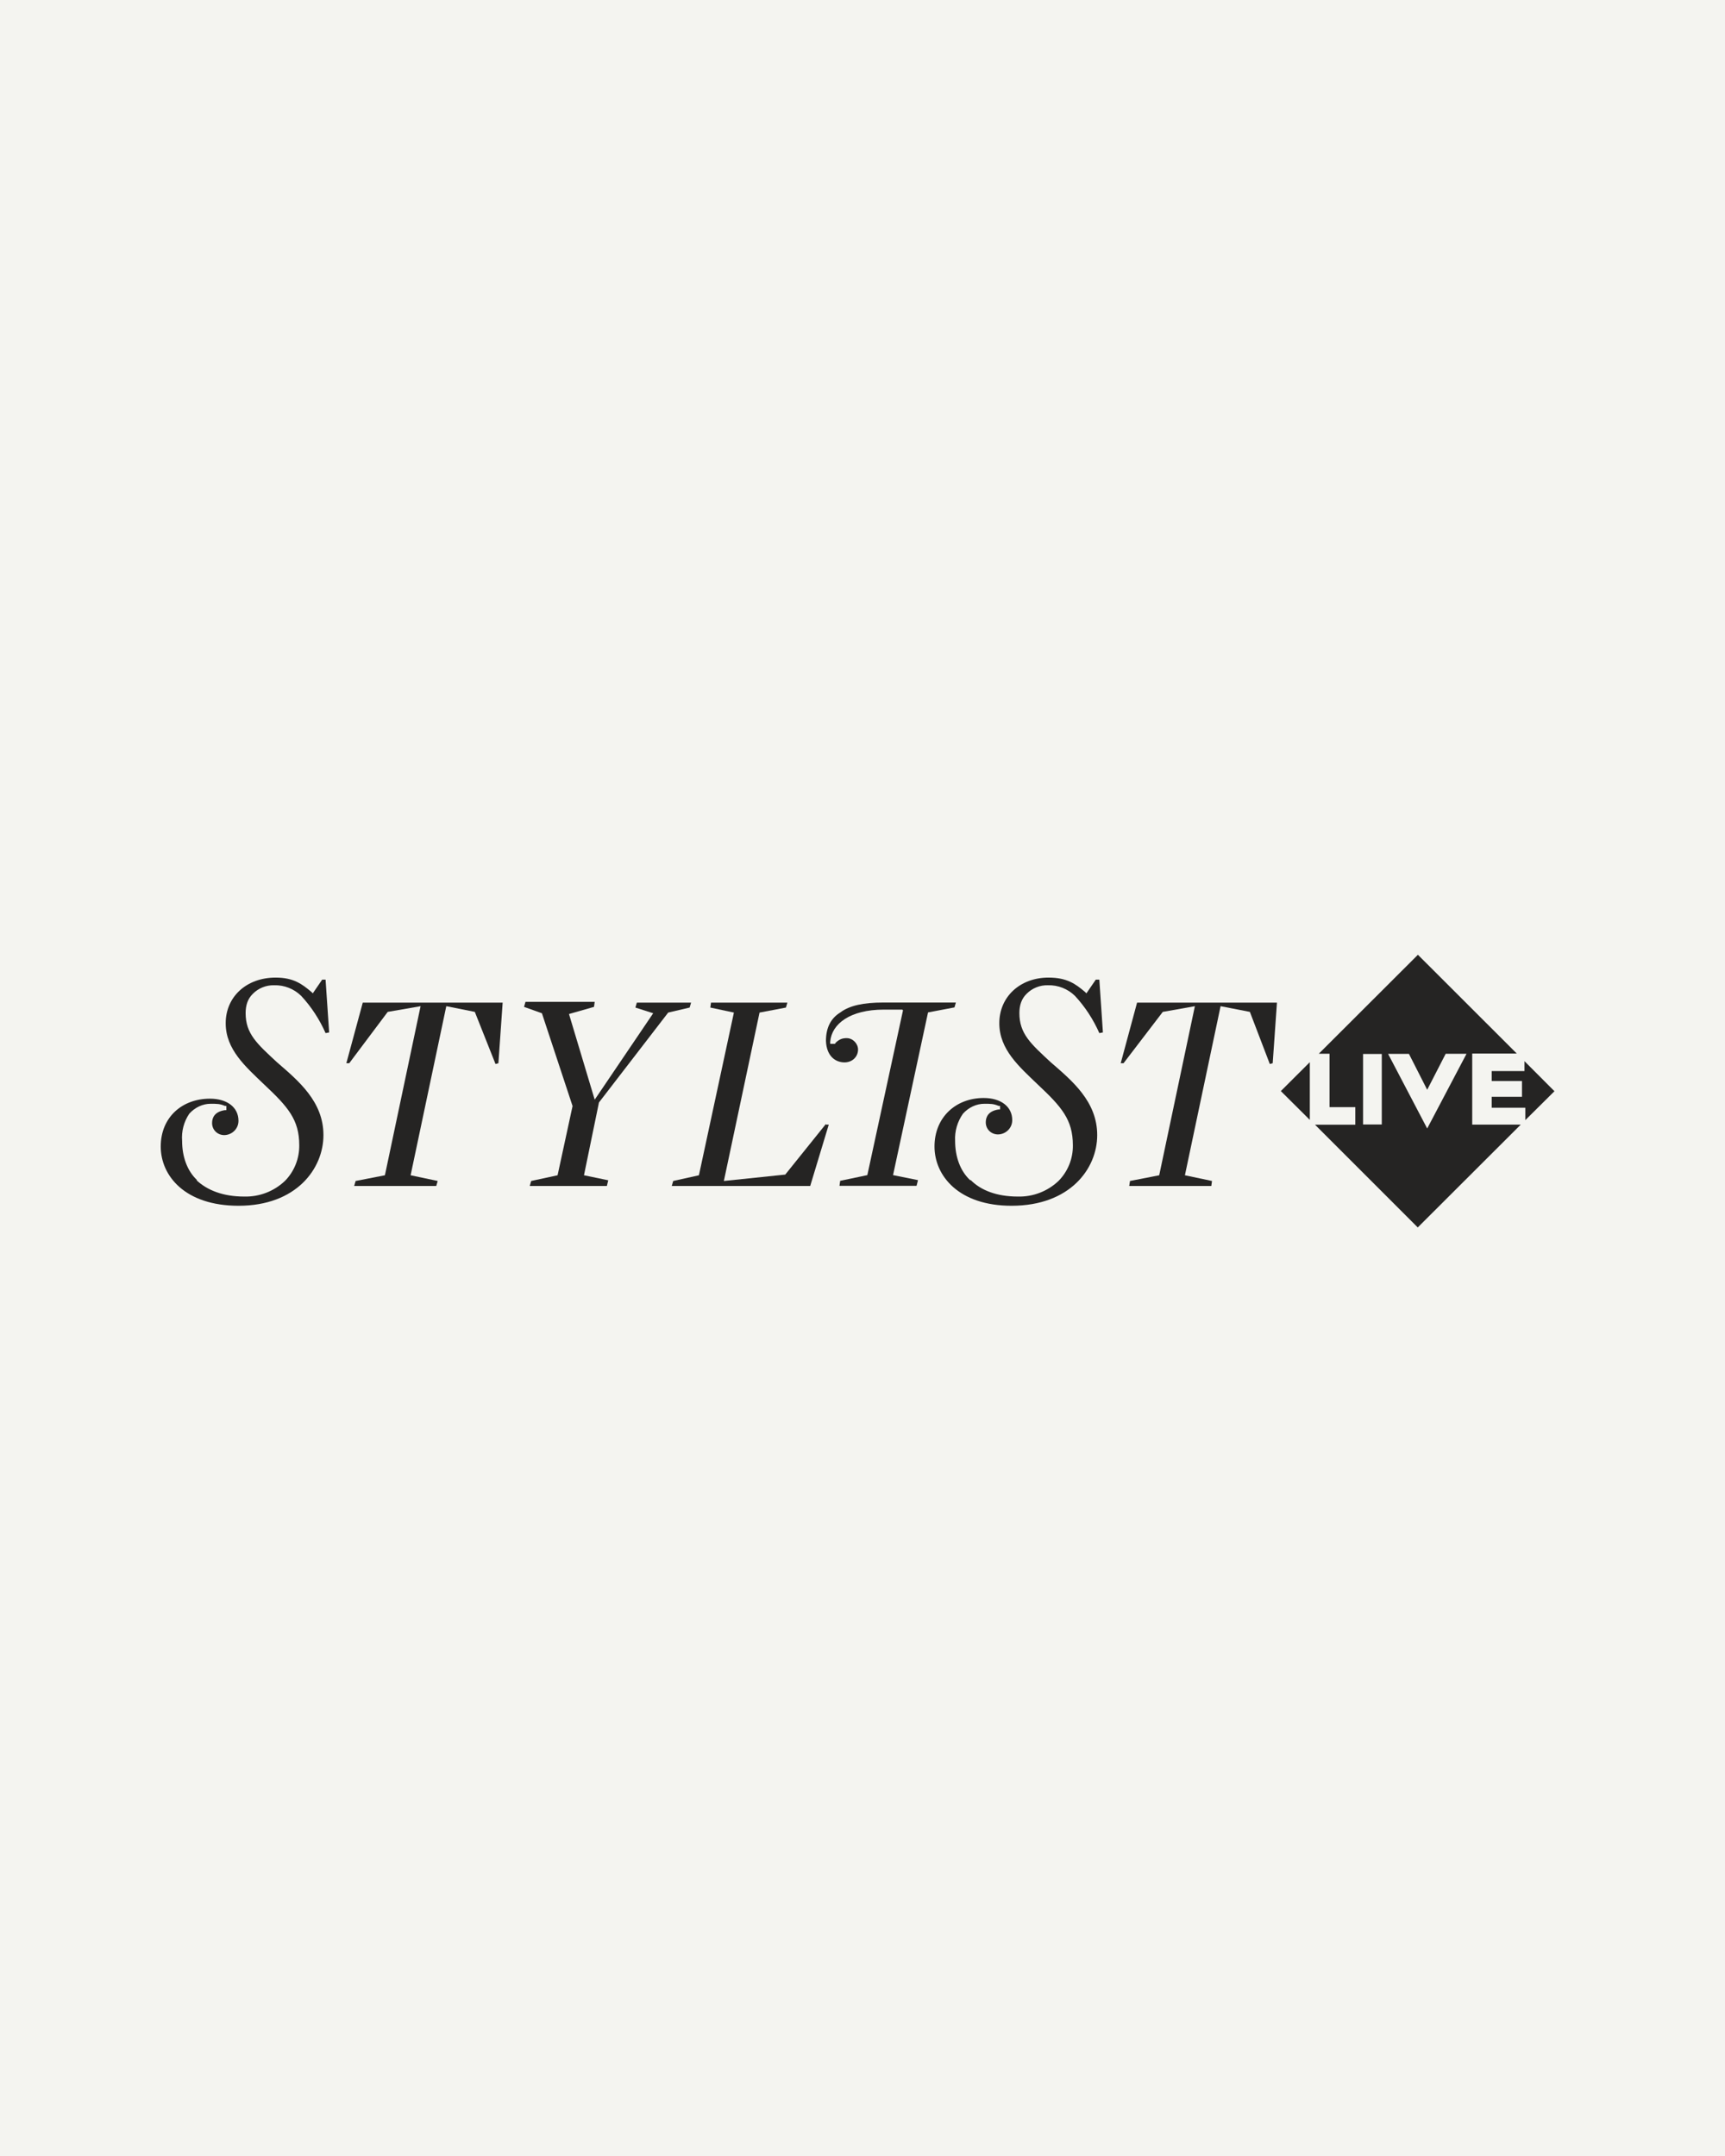 <svg viewBox="0 0 226.77 283.46" xmlns="http://www.w3.org/2000/svg" data-sanitized-data-name="Layer 1" data-name="Layer 1" id="Layer_1">
  <defs>
    <style>
      .cls-1 {
        fill: #f4f4f0;
      }

      .cls-2 {
        fill: #252423;
      }
    </style>
  </defs>
  <rect height="288" width="232" y="-2" x="-3.65" class="cls-1"></rect>
  <g>
    <path d="M204.35,143.47c-1.29-1.29-2.59-2.59-3.94-3.95v1.3h-4.31v1.31h3.98v2.07h-3.98v1.44h4.42v1.63c1.31-1.3,2.58-2.57,3.82-3.79Z" class="cls-2"></path>
    <path d="M172.19,147.24v-7.59c-1.28,1.28-2.55,2.54-3.81,3.8,1.26,1.25,2.53,2.52,3.81,3.79Z" class="cls-2"></path>
    <path d="M193.55,138.52h5.85c-4.37-4.37-8.72-8.71-13-12.99-4.3,4.3-8.65,8.64-13.03,13.01h1.41v7.02h3.39v2.31h-5.3c4.53,4.53,9.05,9.04,13.51,13.51,4.47-4.46,8.99-8.97,13.54-13.52h-6.38v-9.34ZM181.65,147.84h-2.46v-9.27h2.46v9.27ZM187.62,148.37c-1.72-3.29-3.42-6.52-5.14-9.81h2.74c.79,1.55,1.57,3.09,2.4,4.72.84-1.63,1.63-3.18,2.43-4.73h2.74c-1.73,3.29-3.43,6.51-5.17,9.82Z" class="cls-2"></path>
    <polygon points="87.84 133.13 90.66 132.47 90.85 131.82 83.72 131.82 83.53 132.47 85.87 133.22 78.18 144.58 74.8 133.32 78.09 132.38 78.18 131.72 69.08 131.72 68.89 132.38 71.24 133.22 75.27 145.42 73.3 154.52 69.83 155.27 69.64 155.93 79.78 155.93 79.96 155.18 76.77 154.52 78.74 144.95 87.84 133.13" class="cls-2"></polygon>
    <path d="M42.34,128.82l-1.22,1.78-.19-.19c-1.22-1.03-2.35-1.88-4.69-1.88-3.85,0-6.57,2.53-6.57,6s2.63,5.72,5.07,8.07c3.1,2.91,4.6,4.6,4.6,7.97.02,1.75-.65,3.44-1.88,4.69-1.44,1.37-3.36,2.11-5.35,2.06-2.81,0-4.88-.84-6.29-2.16h.09c-1.31-1.22-1.97-3.1-1.97-5.16-.1-1.26.23-2.52.94-3.57.75-.84,1.78-1.31,2.81-1.31.84,0,1.22,0,1.88.28h.19v.56h-.19c-1.31.19-1.69.94-1.69,1.69,0,.94.75,1.59,1.59,1.59.94,0,1.88-.75,1.88-1.88,0-1.78-1.5-2.91-3.75-2.91-3.66,0-6.47,2.44-6.47,6.29s3.19,7.79,10.23,7.79c7.6,0,11.16-4.88,11.16-9.29s-3.28-7.13-6.1-9.57c-2.63-2.44-4.13-3.75-4.13-6.47,0-1.03.28-1.88.94-2.53.74-.75,1.76-1.16,2.81-1.13,1.33-.04,2.62.47,3.57,1.41,1.33,1.44,2.4,3.09,3.19,4.88l.47-.09-.47-6.94h-.47Z" class="cls-2"></path>
    <polygon points="45.53 139.79 45.91 139.79 50.97 133.04 55.29 132.29 50.6 154.52 46.75 155.27 46.56 155.93 57.35 155.93 57.54 155.27 53.98 154.52 58.67 132.29 62.42 133.04 65.14 139.89 65.52 139.79 66.08 131.82 47.69 131.82 45.53 139.79" class="cls-2"></polygon>
    <polygon points="108.58 147.77 103.23 154.43 95.16 155.27 99.85 133.13 103.32 132.47 103.51 131.82 93.47 131.82 93.38 132.47 96.48 133.13 91.88 154.52 88.5 155.27 88.31 155.93 106.51 155.93 108.95 147.86 108.58 147.86 108.58 147.77" class="cls-2"></polygon>
    <polygon points="147.33 139.79 147.7 139.79 152.86 133.04 157.08 132.29 152.39 154.52 148.55 155.27 148.45 155.93 159.24 155.93 159.33 155.27 155.77 154.52 160.46 132.29 164.31 133.04 166.93 139.89 167.31 139.79 167.87 131.82 149.48 131.82 147.33 139.79" class="cls-2"></polygon>
    <path d="M125.47,132.47l.19-.66h-9.57c-2.53,0-4.41.38-5.63,1.31-1.22.75-1.88,1.97-1.88,3.75.09,2.06,1.31,2.81,2.44,2.81,1.03,0,1.78-.75,1.78-1.69,0-.75-.66-1.5-1.5-1.5-.47,0-.94.09-1.5.66v.09h-.66v-.28c.19-2.35,2.63-4.22,7.04-4.22h2.44l.09.09-4.69,21.67-3.57.75-.09.66h10.13l.19-.75-3.28-.66,4.6-21.39,3.47-.66Z" class="cls-2"></path>
    <path d="M144.04,128.82l-1.22,1.78-.19-.19c-1.22-1.03-2.35-1.88-4.79-1.88-3.75,0-6.47,2.53-6.47,6s2.63,5.72,5.07,8.07c3.1,2.91,4.6,4.6,4.6,7.97.03,1.75-.65,3.44-1.88,4.69-1.44,1.37-3.36,2.11-5.35,2.06-2.81,0-4.88-.84-6.19-2.16h-.09c-1.31-1.22-1.97-3.1-1.97-5.16-.07-1.27.3-2.53,1.03-3.57.75-.84,1.78-1.31,2.81-1.31.84,0,1.22,0,1.88.28h.19v.47h-.19c-1.31.19-1.69.94-1.69,1.69,0,.94.75,1.59,1.6,1.59.94,0,1.88-.75,1.88-1.88,0-1.78-1.5-2.91-3.75-2.91-3.66,0-6.47,2.53-6.47,6.38s3.19,7.79,10.13,7.79c7.69,0,11.26-4.88,11.26-9.29s-3.28-7.13-6.1-9.57c-2.63-2.44-4.13-3.75-4.13-6.47,0-1.03.28-1.88.94-2.53.74-.75,1.76-1.16,2.81-1.13,1.33-.04,2.62.47,3.57,1.41,1.33,1.44,2.4,3.09,3.19,4.88l.47-.09-.47-6.94h-.47Z" class="cls-2"></path>
  </g>
</svg>